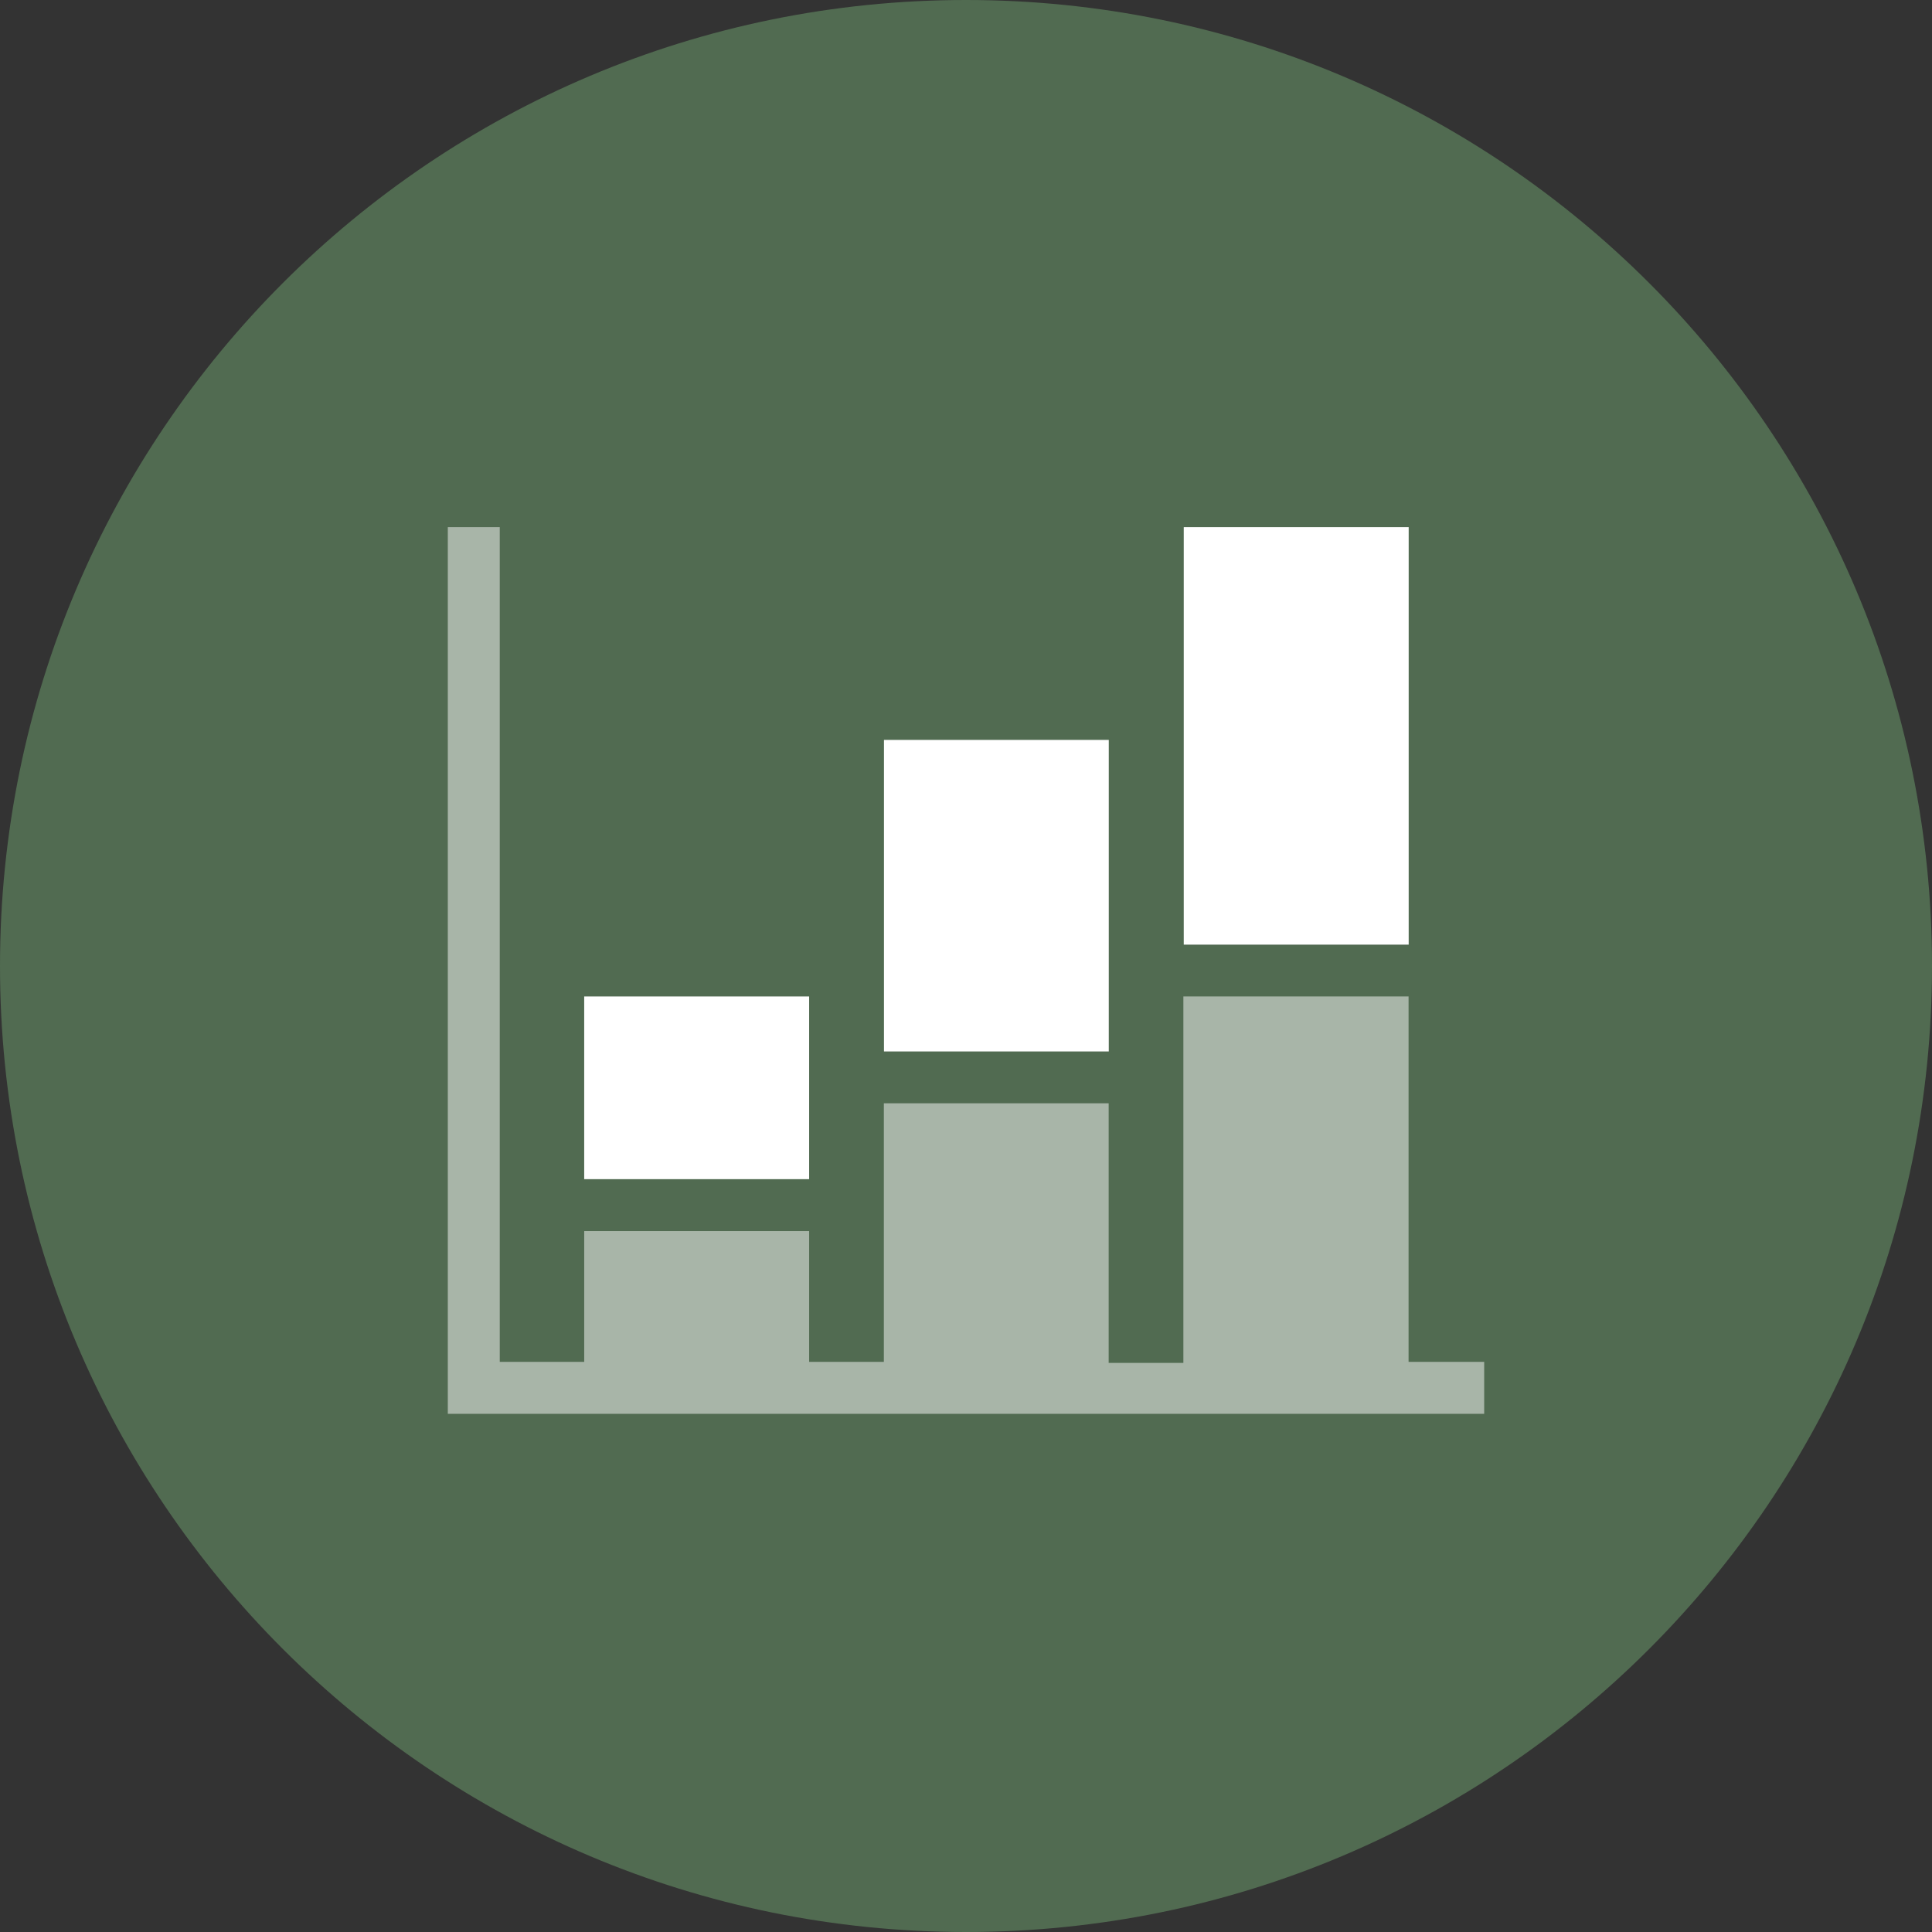 <?xml version="1.0" encoding="UTF-8"?> <svg xmlns="http://www.w3.org/2000/svg" width="90" height="90" viewBox="0 0 90 90" fill="none"><rect x="0" y="0" width="90" height="90" fill="#333333" stroke="none"/><g clip-path="url(#clip0_2047_17)"><path d="M45 90C69.854 90 90 69.854 90 45C90 20.146 69.854 0 45 0C20.146 0 0 20.146 0 45C0 69.854 20.146 90 45 90Z" fill="#516B51"></path><path d="M69.139 63.441V65.861H20.861V24.556H23.281V63.441H27.215V57.349H37.693V63.441H41.173V51.395H51.646V63.489H55.126V46.418H65.617V63.441H69.127H69.139Z" fill="#A8B5A8"></path><path d="M65.622 24.556H55.144V44.005H65.622V24.556Z" fill="white"></path><path d="M37.693 46.419H27.214V54.93H37.693V46.419Z" fill="white"></path><path d="M51.651 34.468H41.179V48.981H51.651V34.468Z" fill="white"></path></g><defs><clipPath id="clip0_2047_17"><rect width="90" height="90" fill="white"></rect></clipPath></defs></svg> 